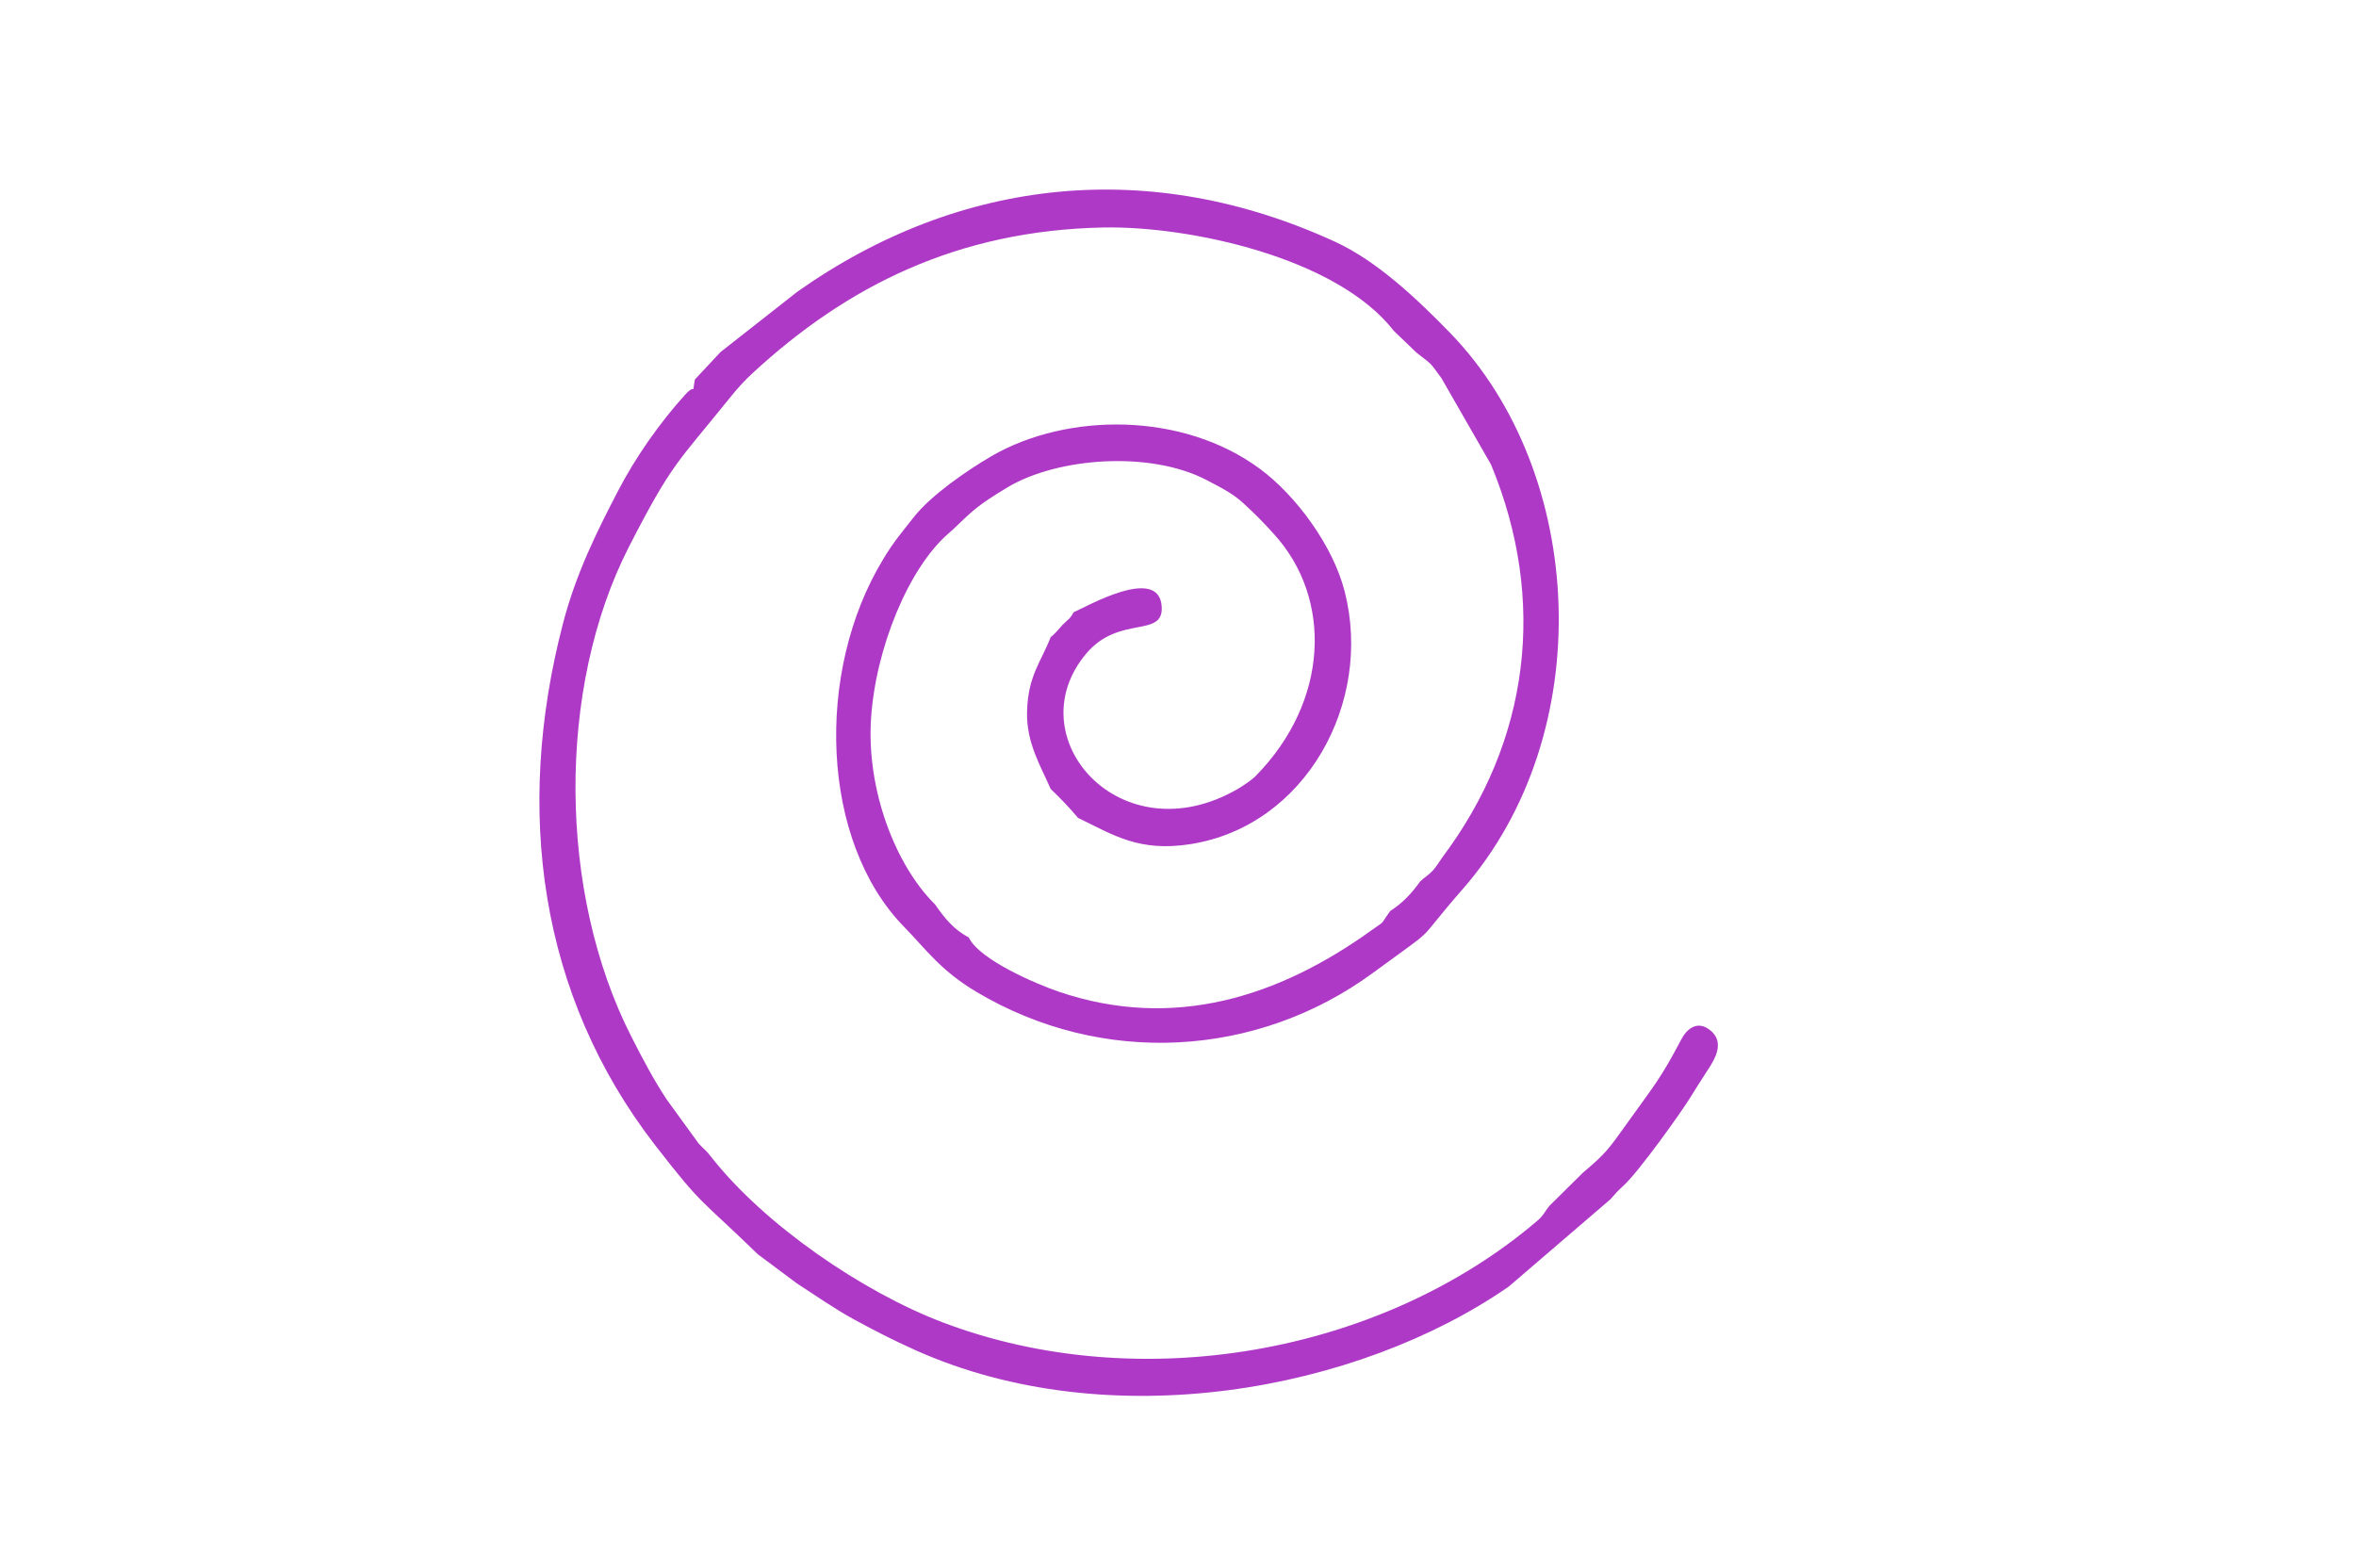 <?xml version="1.0" encoding="UTF-8"?>
<!DOCTYPE svg PUBLIC "-//W3C//DTD SVG 1.1//EN" "http://www.w3.org/Graphics/SVG/1.1/DTD/svg11.dtd">
<!-- Creator: CorelDRAW -->
<svg xmlns="http://www.w3.org/2000/svg" xml:space="preserve" width="574px" height="382px" version="1.1" style="shape-rendering:geometricPrecision; text-rendering:geometricPrecision; image-rendering:optimizeQuality; fill-rule:evenodd; clip-rule:evenodd"
viewBox="0 0 132.84 88.29"
 xmlns:xlink="http://www.w3.org/1999/xlink"
 xmlns:xodm="http://www.corel.com/coreldraw/odm/2003">
 <defs>
  <style type="text/css">
   <![CDATA[
    .fil1 {fill:none}
    .fil0 {fill:#AE39C6}
   ]]>
  </style>
 </defs>
 <g id="Ebene_x0020_1">
  <path class="fil0" d="M40.63 19.79l-1.45 1.55c-0.19,1.05 0.13,0.11 -0.56,0.87 -1.43,1.58 -2.8,3.54 -3.77,5.41 -1.19,2.29 -2.38,4.66 -3.12,7.53 -2.72,10.48 -1.34,20.9 5.21,29.37 2.76,3.56 2.45,2.9 5.79,6.15l2.2 1.64c1.07,0.69 2.08,1.41 3.27,2.06 1.17,0.63 2.09,1.11 3.4,1.7 10.96,4.92 24.98,2.31 33.47,-3.58l5.73 -4.92c0.34,-0.39 0.4,-0.46 0.73,-0.76 0.85,-0.77 3.29,-4.17 3.85,-5.1 0.34,-0.56 0.64,-1 1.08,-1.7 0.42,-0.68 0.63,-1.39 0.02,-1.93 -0.81,-0.7 -1.42,-0.03 -1.68,0.47 -1.18,2.24 -1.51,2.57 -3.1,4.79 -0.98,1.37 -1.15,1.64 -2.45,2.73l-1.89 1.87c-0.27,0.33 -0.34,0.56 -0.68,0.84 -8.84,7.54 -22.46,9.92 -33.5,5.74 -4.52,-1.71 -10.08,-5.51 -13.08,-9.34 -0.37,-0.48 -0.33,-0.34 -0.71,-0.76l-1.8 -2.48c-0.72,-1.09 -1.33,-2.24 -2,-3.56 -4.12,-8.09 -4.21,-19.6 -0.14,-27.58 2.47,-4.82 2.74,-4.74 5.69,-8.41 0.43,-0.54 0.83,-0.98 1.33,-1.44 5.29,-4.87 11.51,-8.02 19.76,-8.18 4.77,-0.09 13.12,1.66 16.36,5.83l1.27 1.22c0.96,0.76 0.69,0.47 1.41,1.44l2.8 4.88c3.18,7.67 2.17,15.6 -2.74,22.14 -0.17,0.24 -0.29,0.46 -0.54,0.75 -0.24,0.26 -0.47,0.38 -0.72,0.62 -0.46,0.65 -0.99,1.22 -1.68,1.66 -0.64,0.87 -0.19,0.47 -1.06,1.09 -5.21,3.75 -11.15,5.67 -17.64,3.46 -1.23,-0.42 -4.47,-1.79 -5.07,-3.06 -0.85,-0.44 -1.37,-1.1 -1.9,-1.86 -2.21,-2.18 -3.86,-6.41 -3.61,-10.44 0.25,-3.98 2.11,-8.51 4.36,-10.47l0.23 -0.2c1.14,-1.09 1.38,-1.37 3.13,-2.42 2.77,-1.65 7.97,-2.08 11.2,-0.4 0.88,0.46 1.51,0.78 2.1,1.33 0.67,0.62 1.09,1.04 1.7,1.72 3.3,3.61 3.13,9.42 -1.04,13.65 -0.23,0.23 -0.68,0.53 -1,0.72 -6.6,3.82 -12.54,-2.94 -8.52,-7.66 1.85,-2.17 4.37,-0.82 4.23,-2.65 -0.18,-2.31 -4.25,0.04 -4.97,0.35 -0.2,0.39 -0.29,0.37 -0.62,0.71 -0.07,0.08 -0.29,0.32 -0.31,0.35 -0.29,0.3 -0.13,0.14 -0.36,0.34 -0.53,1.39 -1.28,2.16 -1.33,4.2 -0.05,1.78 0.8,3.12 1.33,4.36 0.49,0.46 1.15,1.15 1.54,1.63 2.01,0.97 3.44,1.94 6.36,1.48 6.48,-1.03 10.28,-7.98 8.68,-14.24 -0.66,-2.6 -2.76,-5.43 -4.78,-6.92 -4.37,-3.23 -10.88,-3.18 -15.13,-0.72 -1.42,0.83 -3.43,2.22 -4.4,3.46 -0.64,0.82 -1.09,1.32 -1.71,2.35 -3.88,6.38 -3.52,15.93 1.17,20.73 1.24,1.27 2.05,2.45 4.03,3.64 7.15,4.29 15.91,3.73 22.4,-1.03 3.98,-2.92 2.13,-1.36 5.08,-4.74 7.67,-8.78 6.97,-23.47 -0.75,-31.39 -1.79,-1.84 -4.06,-4 -6.42,-5.09 -10.36,-4.78 -21.13,-3.71 -30.35,2.8l-4.33 3.4z"/>
  <rect class="fil1" width="132.84" height="88.29"/>
 </g>
</svg>
